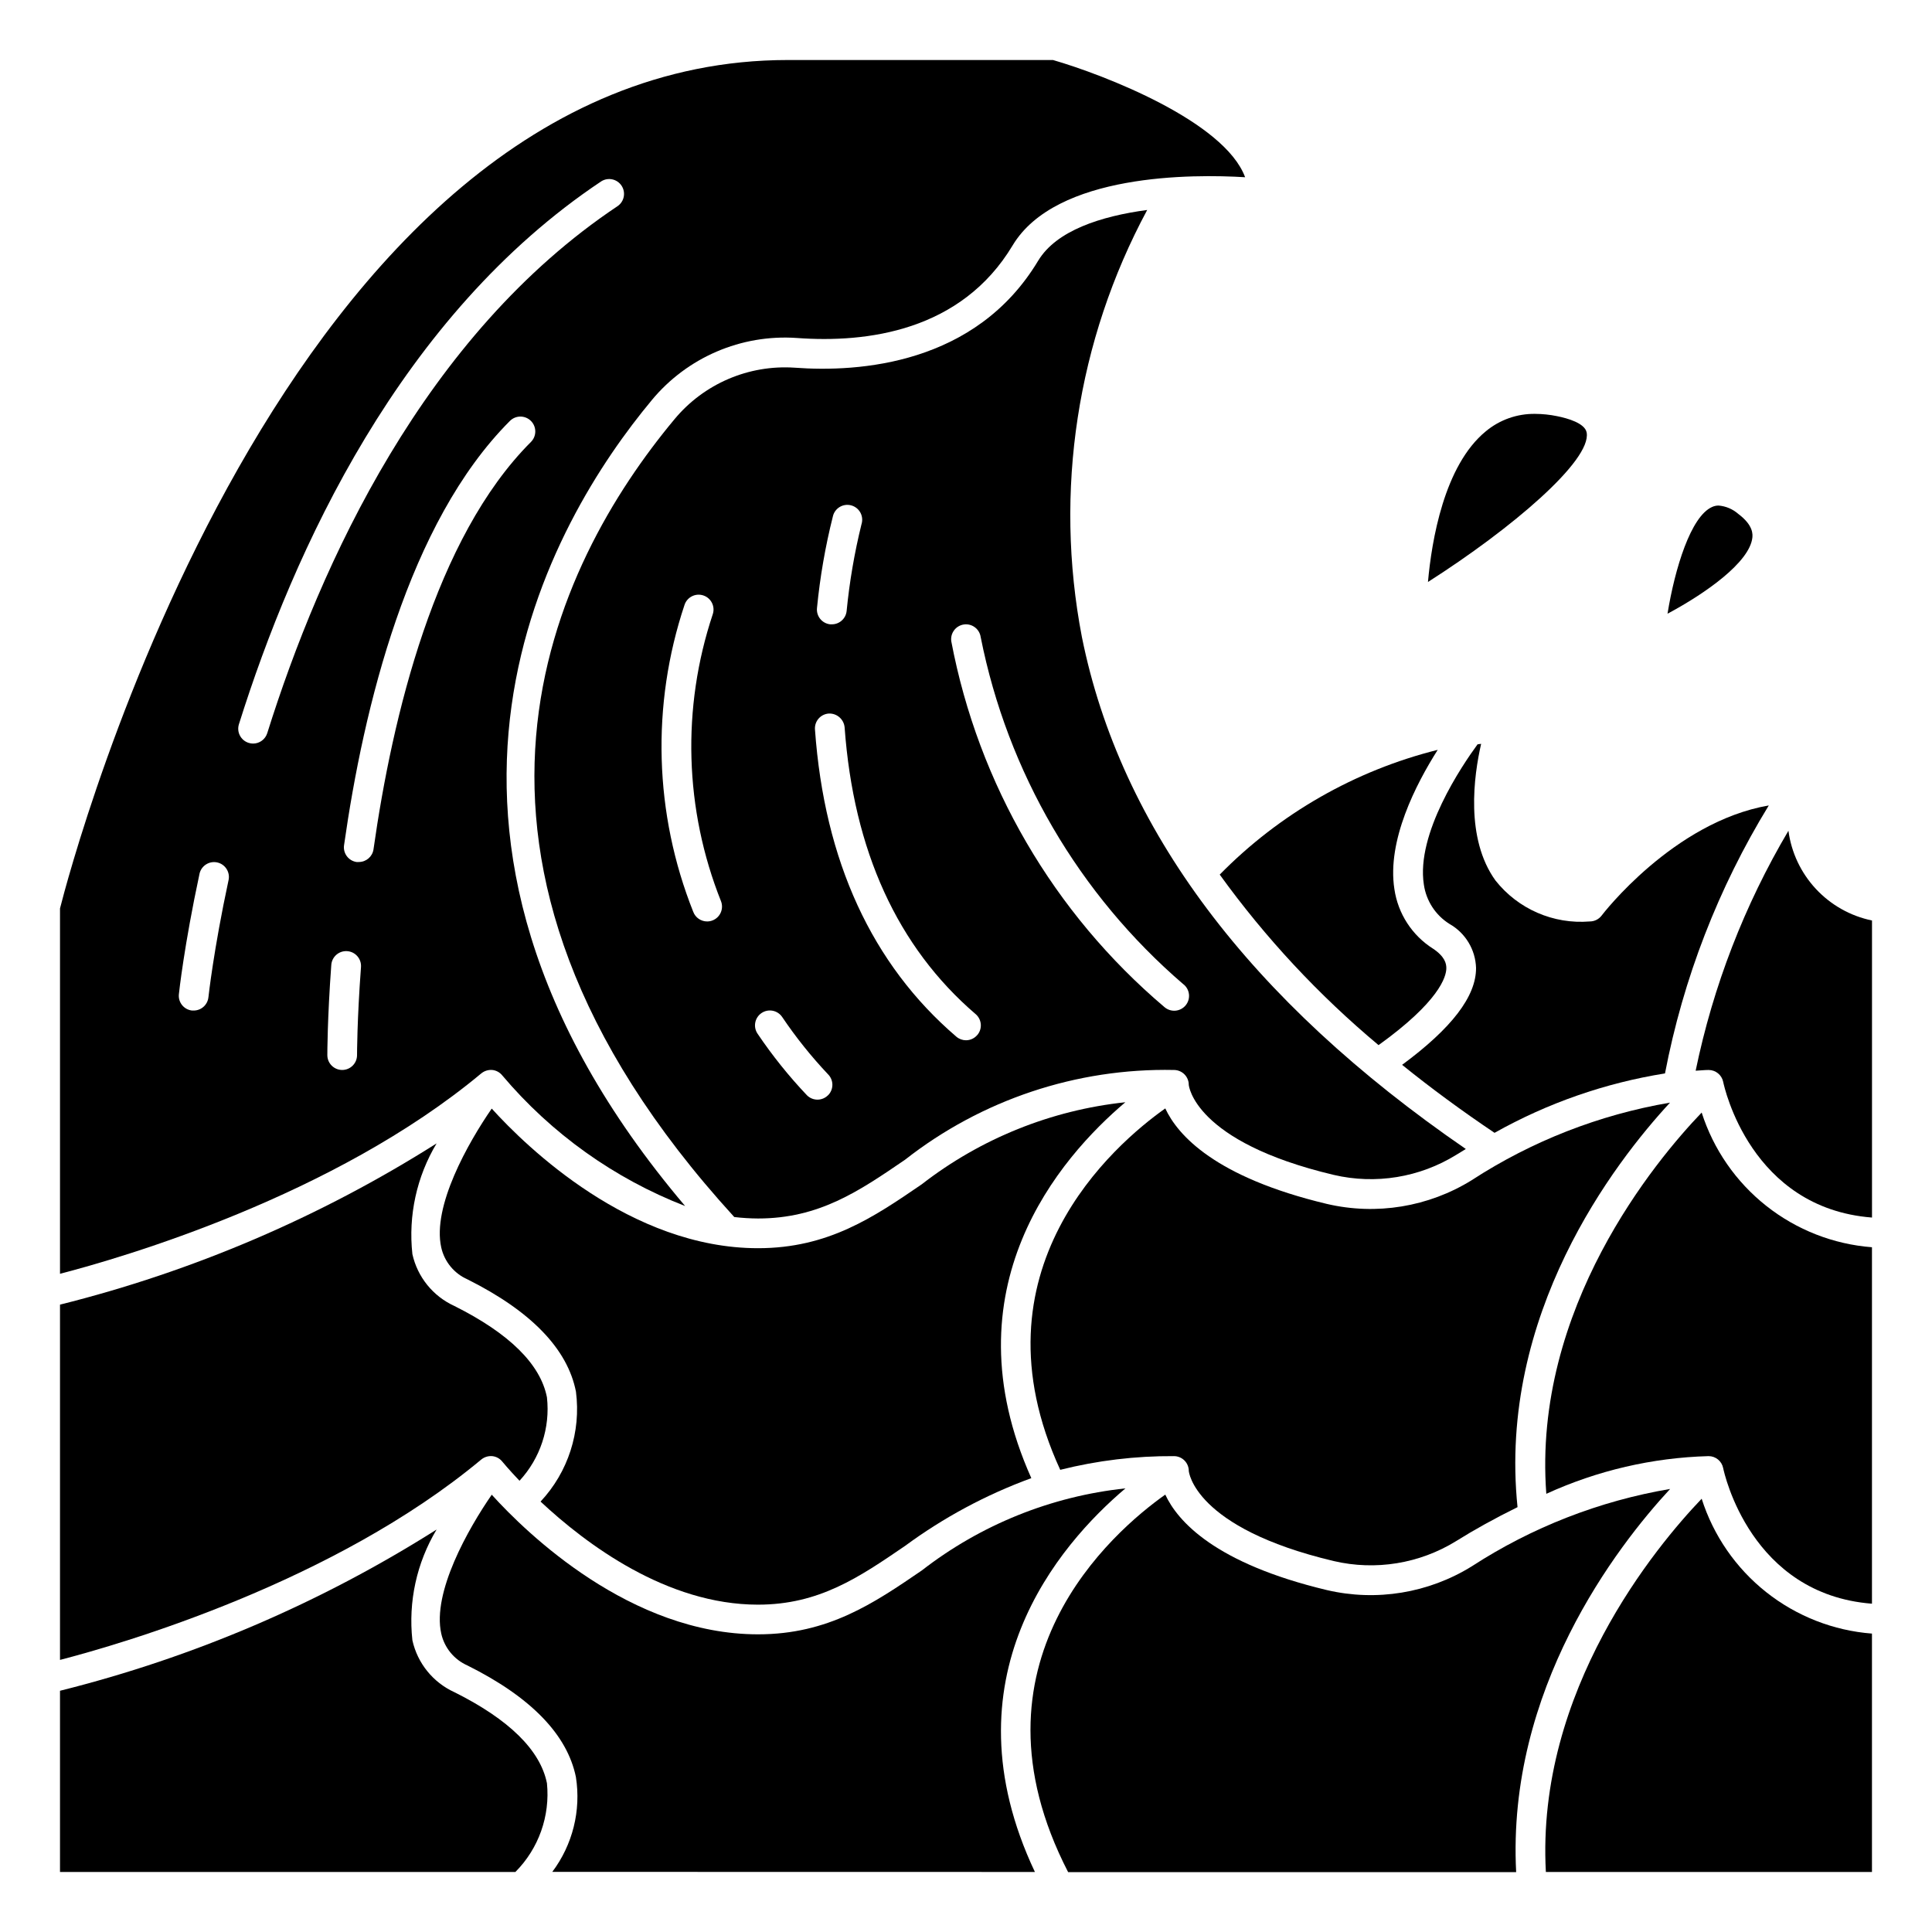 <?xml version="1.0" encoding="UTF-8"?>
<!-- Uploaded to: SVG Repo, www.svgrepo.com, Generator: SVG Repo Mixer Tools -->
<svg fill="#000000" width="800px" height="800px" version="1.1" viewBox="144 144 512 512" xmlns="http://www.w3.org/2000/svg">
 <g>
  <path d="m509.33 420.97c16.02-11.516 17.98-18.105 17.965-20.414 0-1.203-0.379-3.039-3.535-5.156v0.004c-5.555-3.519-9.293-9.293-10.234-15.801-2-12.855 5.738-27.844 11.484-36.887h0.004c-21.938 5.484-41.93 16.93-57.773 33.062 12.094 16.758 26.234 31.938 42.09 45.191z"/>
  <path d="m274.44 427.55c1.055 0.105 2.023 0.633 2.684 1.465 13 15.398 29.656 27.297 48.445 34.598-84.773-100.05-34.953-182.21-8.887-213.51l-0.004-0.004c9.414-11.395 23.742-17.551 38.488-16.531 18.531 1.371 43.555-1.777 57.199-24.547 11.516-19.137 47.934-18.895 61.605-18.051-5.488-14.797-37.328-27.133-50.918-31.066h-70.289c-134.04 0-190.03 213.62-192.86 224.84v96.824c16.398-4.25 72.562-20.539 111.62-53.09v0.004c0.812-0.676 1.859-1.012 2.914-0.93zm-69.855-50.383c-4.008 18.656-5.328 30.953-5.344 31.07l-0.004 0.004c-0.191 2.016-1.883 3.562-3.914 3.562h-0.426 0.004c-2.16-0.23-3.723-2.164-3.496-4.32 0.055-0.52 1.371-12.801 5.465-31.906h-0.004c0.457-2.125 2.555-3.481 4.68-3.027 2.129 0.457 3.484 2.555 3.027 4.684zm6.484-36.113c-0.398 0-0.793-0.062-1.172-0.184-1-0.312-1.832-1.008-2.316-1.934s-0.578-2.004-0.266-3c14.469-46.074 42.879-108.45 96.039-143.89 1.805-1.129 4.18-0.613 5.359 1.156 1.18 1.773 0.738 4.164-1 5.394-51.238 34.164-78.801 94.828-92.891 139.7-0.516 1.641-2.035 2.758-3.754 2.758zm27.551 82.559c0 2.176-1.762 3.938-3.934 3.938-2.176 0-3.938-1.762-3.938-3.938 0-0.387 0-9.555 1.047-23.898 0.074-1.043 0.562-2.016 1.352-2.699 0.793-0.688 1.824-1.027 2.867-0.953 2.176 0.156 3.809 2.047 3.652 4.219-1.047 14.027-1.047 23.238-1.047 23.332zm0.465-51.168c-0.188 0.016-0.379 0.016-0.566 0-2.152-0.305-3.648-2.293-3.344-4.445 5.172-36.414 16.996-85.48 43.957-112.45 1.539-1.539 4.031-1.539 5.57 0 1.539 1.539 1.539 4.035 0 5.574-25.434 25.418-36.73 72.754-41.723 107.97h0.004c-0.293 1.926-1.949 3.348-3.898 3.344z"/>
  <path d="m274.44 529.89c1.055 0.105 2.023 0.633 2.684 1.465 0.062 0.078 1.715 2.086 4.551 5.062 5.512-5.965 8.168-14.027 7.273-22.098-1.715-8.793-9.973-16.941-24.535-24.223h-0.004c-5.656-2.582-9.773-7.668-11.121-13.738-1.121-10.219 1.133-20.523 6.414-29.344-30.773 19.477-64.469 33.902-99.801 42.727v94.152c16.398-4.25 72.562-20.539 111.62-53.09 0.816-0.672 1.859-1 2.914-0.914z"/>
  <path d="m288.94 616.54c-1.777-8.754-10.035-16.863-24.527-24.098h-0.004c-5.66-2.586-9.777-7.676-11.121-13.75-1.121-10.223 1.133-20.527 6.414-29.348-30.773 19.477-64.469 33.902-99.801 42.727v48.02h120.68c6.176-6.203 9.242-14.844 8.363-23.551z"/>
  <path d="m418.26 640.09c-24.27-51.371 6.344-86.711 24-101.66v0.004c-19.664 2.09-38.355 9.625-53.977 21.758-12.746 8.707-24.797 16.922-43.391 16.922-33.754 0-61.309-26.766-70.574-37-6.242 9.035-15.809 25.898-13.383 36.793v0.004c0.84 3.773 3.43 6.918 6.969 8.469 16.766 8.359 26.426 18.309 28.719 29.566v0.004c1.395 8.875-0.863 17.938-6.262 25.117z"/>
  <path d="m534.04 559.09c-11.461 7.106-25.277 9.371-38.406 6.297-29.691-7.086-39.551-18.262-42.824-25.301-13.848 9.809-54.316 44.633-25.742 100.05l118.73-0.004c-2.504-48.352 26.535-86.137 40.809-101.55v0.004c-18.738 3.18-36.629 10.16-52.57 20.508z"/>
  <path d="m556.65 254.29c-1.914-0.395-3.859-0.598-5.809-0.609-4.773-0.074-9.418 1.566-13.086 4.621-11.074 9.07-14.359 29.078-15.328 39.926 22.238-14.168 43.336-32.188 42.059-39.574-0.445-2.523-5.09-3.812-7.836-4.363z"/>
  <path d="m419.12 213.1c-16.531 27.551-47.516 29.613-64.551 28.34-12.203-0.816-24.051 4.277-31.852 13.695-31.621 37.977-71.422 115.8 15.871 211.39 2.09 0.246 4.191 0.375 6.297 0.387 16.16 0 26.727-7.211 38.949-15.562 20.301-15.918 45.477-24.324 71.266-23.797 1.047 0 2.047 0.414 2.785 1.152s1.152 1.738 1.152 2.785c0 0.047 1.273 15.059 38.406 23.867 11.09 2.594 22.754 0.691 32.441-5.289 0.789-0.504 1.73-1.023 2.574-1.574-57.277-39.359-91.543-84.945-101.75-135.71-7.414-38.582-1.301-78.539 17.312-113.14-12.234 1.637-24.082 5.445-28.898 13.461zm-86.316 174.83c-0.449 0.176-0.922 0.262-1.402 0.262-1.637 0-3.106-1.012-3.684-2.543-10.355-25.996-11.172-54.816-2.309-81.359 0.688-2.062 2.918-3.18 4.984-2.492 2.066 0.684 3.184 2.918 2.496 4.981-8.281 24.824-7.5 51.777 2.195 76.082 0.766 2.031-0.254 4.301-2.281 5.07zm31.914-107.06h-0.004c0.234-1.051 0.891-1.957 1.809-2.512 0.922-0.555 2.027-0.711 3.066-0.426 1.035 0.281 1.914 0.973 2.426 1.918 0.512 0.945 0.617 2.059 0.289 3.082-1.863 7.559-3.18 15.238-3.938 22.988-0.207 2.016-1.91 3.543-3.934 3.531h-0.41c-1.039-0.105-1.992-0.621-2.652-1.434-0.656-0.809-0.965-1.848-0.859-2.887 0.797-8.176 2.199-16.281 4.203-24.246zm-1.289 153.39h-0.004c-0.738 0.738-1.742 1.156-2.789 1.156-1.043 0-2.047-0.418-2.785-1.156-4.801-5.062-9.172-10.512-13.074-16.297-1.234-1.793-0.781-4.246 1.012-5.481 1.793-1.234 4.246-0.781 5.481 1.012 3.629 5.387 7.695 10.469 12.156 15.191 0.746 0.738 1.164 1.746 1.164 2.797 0 1.047-0.418 2.055-1.164 2.793zm39.566-15.973h-0.008c-0.742 0.879-1.836 1.391-2.988 1.395-0.941-0.004-1.848-0.34-2.559-0.953-22.371-19.176-34.977-46.57-37.465-81.422-0.074-1.043 0.266-2.074 0.953-2.863 0.684-0.789 1.656-1.273 2.699-1.348 2.148-0.098 3.996 1.504 4.203 3.644 2.363 32.684 14.012 58.254 34.723 76.012h0.004c0.793 0.68 1.281 1.645 1.363 2.688 0.082 1.039-0.254 2.07-0.934 2.863zm54.633-13.453h-0.008c0.832 0.66 1.359 1.625 1.469 2.68 0.109 1.055-0.211 2.109-0.891 2.922-0.68 0.816-1.656 1.32-2.715 1.406-1.059 0.082-2.102-0.266-2.902-0.961-29.371-24.891-49.309-59.105-56.48-96.93-0.148-1.035 0.121-2.082 0.746-2.918s1.559-1.391 2.594-1.539c2.148-0.309 4.144 1.188 4.453 3.34 7.106 35.82 26.023 68.223 53.727 92.016z"/>
  <path d="m604.67 280.2c-1.461-1.285-3.297-2.066-5.234-2.223-0.594 0-1.18 0.129-1.719 0.379-5.644 2.504-9.863 16.305-11.809 28.285 10.086-5.391 21.742-13.617 22.484-20.145 0.07-0.812 0.348-3.242-3.723-6.297z"/>
  <path d="m617.95 364.16c-11.652 19.695-19.961 41.184-24.586 63.59 1.148-0.047 2.289-0.195 3.441-0.195 1.867 0 3.481 1.316 3.856 3.148 0.293 1.426 7.305 33.473 39.438 35.961v-78.723c-5.699-1.176-10.895-4.098-14.863-8.359s-6.516-9.648-7.285-15.422z"/>
  <path d="m594.96 541.18c-11.98 12.516-43.934 50.766-41.289 98.918h86.418v-63.18c-10.223-0.789-19.98-4.613-28.02-10.98-8.039-6.367-13.996-14.988-17.109-24.758z"/>
  <path d="m594.96 438.84c-12.148 12.668-44.871 51.812-41.172 101.04v-0.004c13.52-6.184 28.145-9.582 43.008-9.988 1.867 0 3.481 1.316 3.856 3.148 0.293 1.426 7.305 33.473 39.438 35.961v-94.465c-10.219-0.785-19.969-4.602-28.008-10.961-8.039-6.359-14-14.969-17.121-24.73z"/>
  <path d="m568.46 386.62c-0.746 0.988-1.91 1.574-3.148 1.574-9.625 0.793-19.008-3.281-24.996-10.855-8.039-11.164-5.738-27.75-3.801-36.211-0.324 0-0.629 0.109-0.953 0.133-4.102 5.606-16.328 23.617-14.227 37.148 0.613 4.312 3.098 8.137 6.797 10.445 4.219 2.391 6.887 6.809 7.035 11.66 0.039 7.519-6.422 15.949-19.594 25.68 7.637 6.168 15.801 12.172 24.496 18.02l0.004-0.004c14.008-7.875 29.301-13.207 45.168-15.742 4.816-25.137 14.137-49.191 27.504-71.016-25.309 4.387-44.09 28.898-44.285 29.168z"/>
  <path d="m534.04 456.75c-11.465 7.106-25.277 9.371-38.406 6.301-29.699-7.086-39.551-18.27-42.824-25.309-13.484 9.547-52.191 42.816-27.836 95.777 9.852-2.477 19.977-3.695 30.133-3.629 1.047 0 2.047 0.414 2.785 1.152 0.738 0.738 1.152 1.738 1.152 2.785 0 0.047 1.273 15.059 38.406 23.867 11.09 2.594 22.754 0.691 32.441-5.289 4.723-2.961 10.297-6.055 16.27-8.996-5.25-51.07 25.594-91.184 40.41-107.2-18.727 3.199-36.602 10.188-52.531 20.535z"/>
  <path d="m344.89 569.25c16.16 0 26.727-7.211 38.949-15.562 10.25-7.547 21.52-13.598 33.473-17.965-22.5-50.301 7.504-84.883 24.922-99.621v0.004c-19.664 2.09-38.355 9.625-53.977 21.758-12.723 8.703-24.773 16.922-43.367 16.922-33.754 0-61.309-26.766-70.574-37-6.242 9.035-15.809 25.898-13.383 36.793v0.004c0.84 3.773 3.43 6.918 6.969 8.469 16.855 8.43 26.52 18.438 28.734 29.758 1.375 10.621-2.062 21.301-9.379 29.125 12.031 11.242 33.41 27.316 57.633 27.316z"/>
 </g>
</svg>